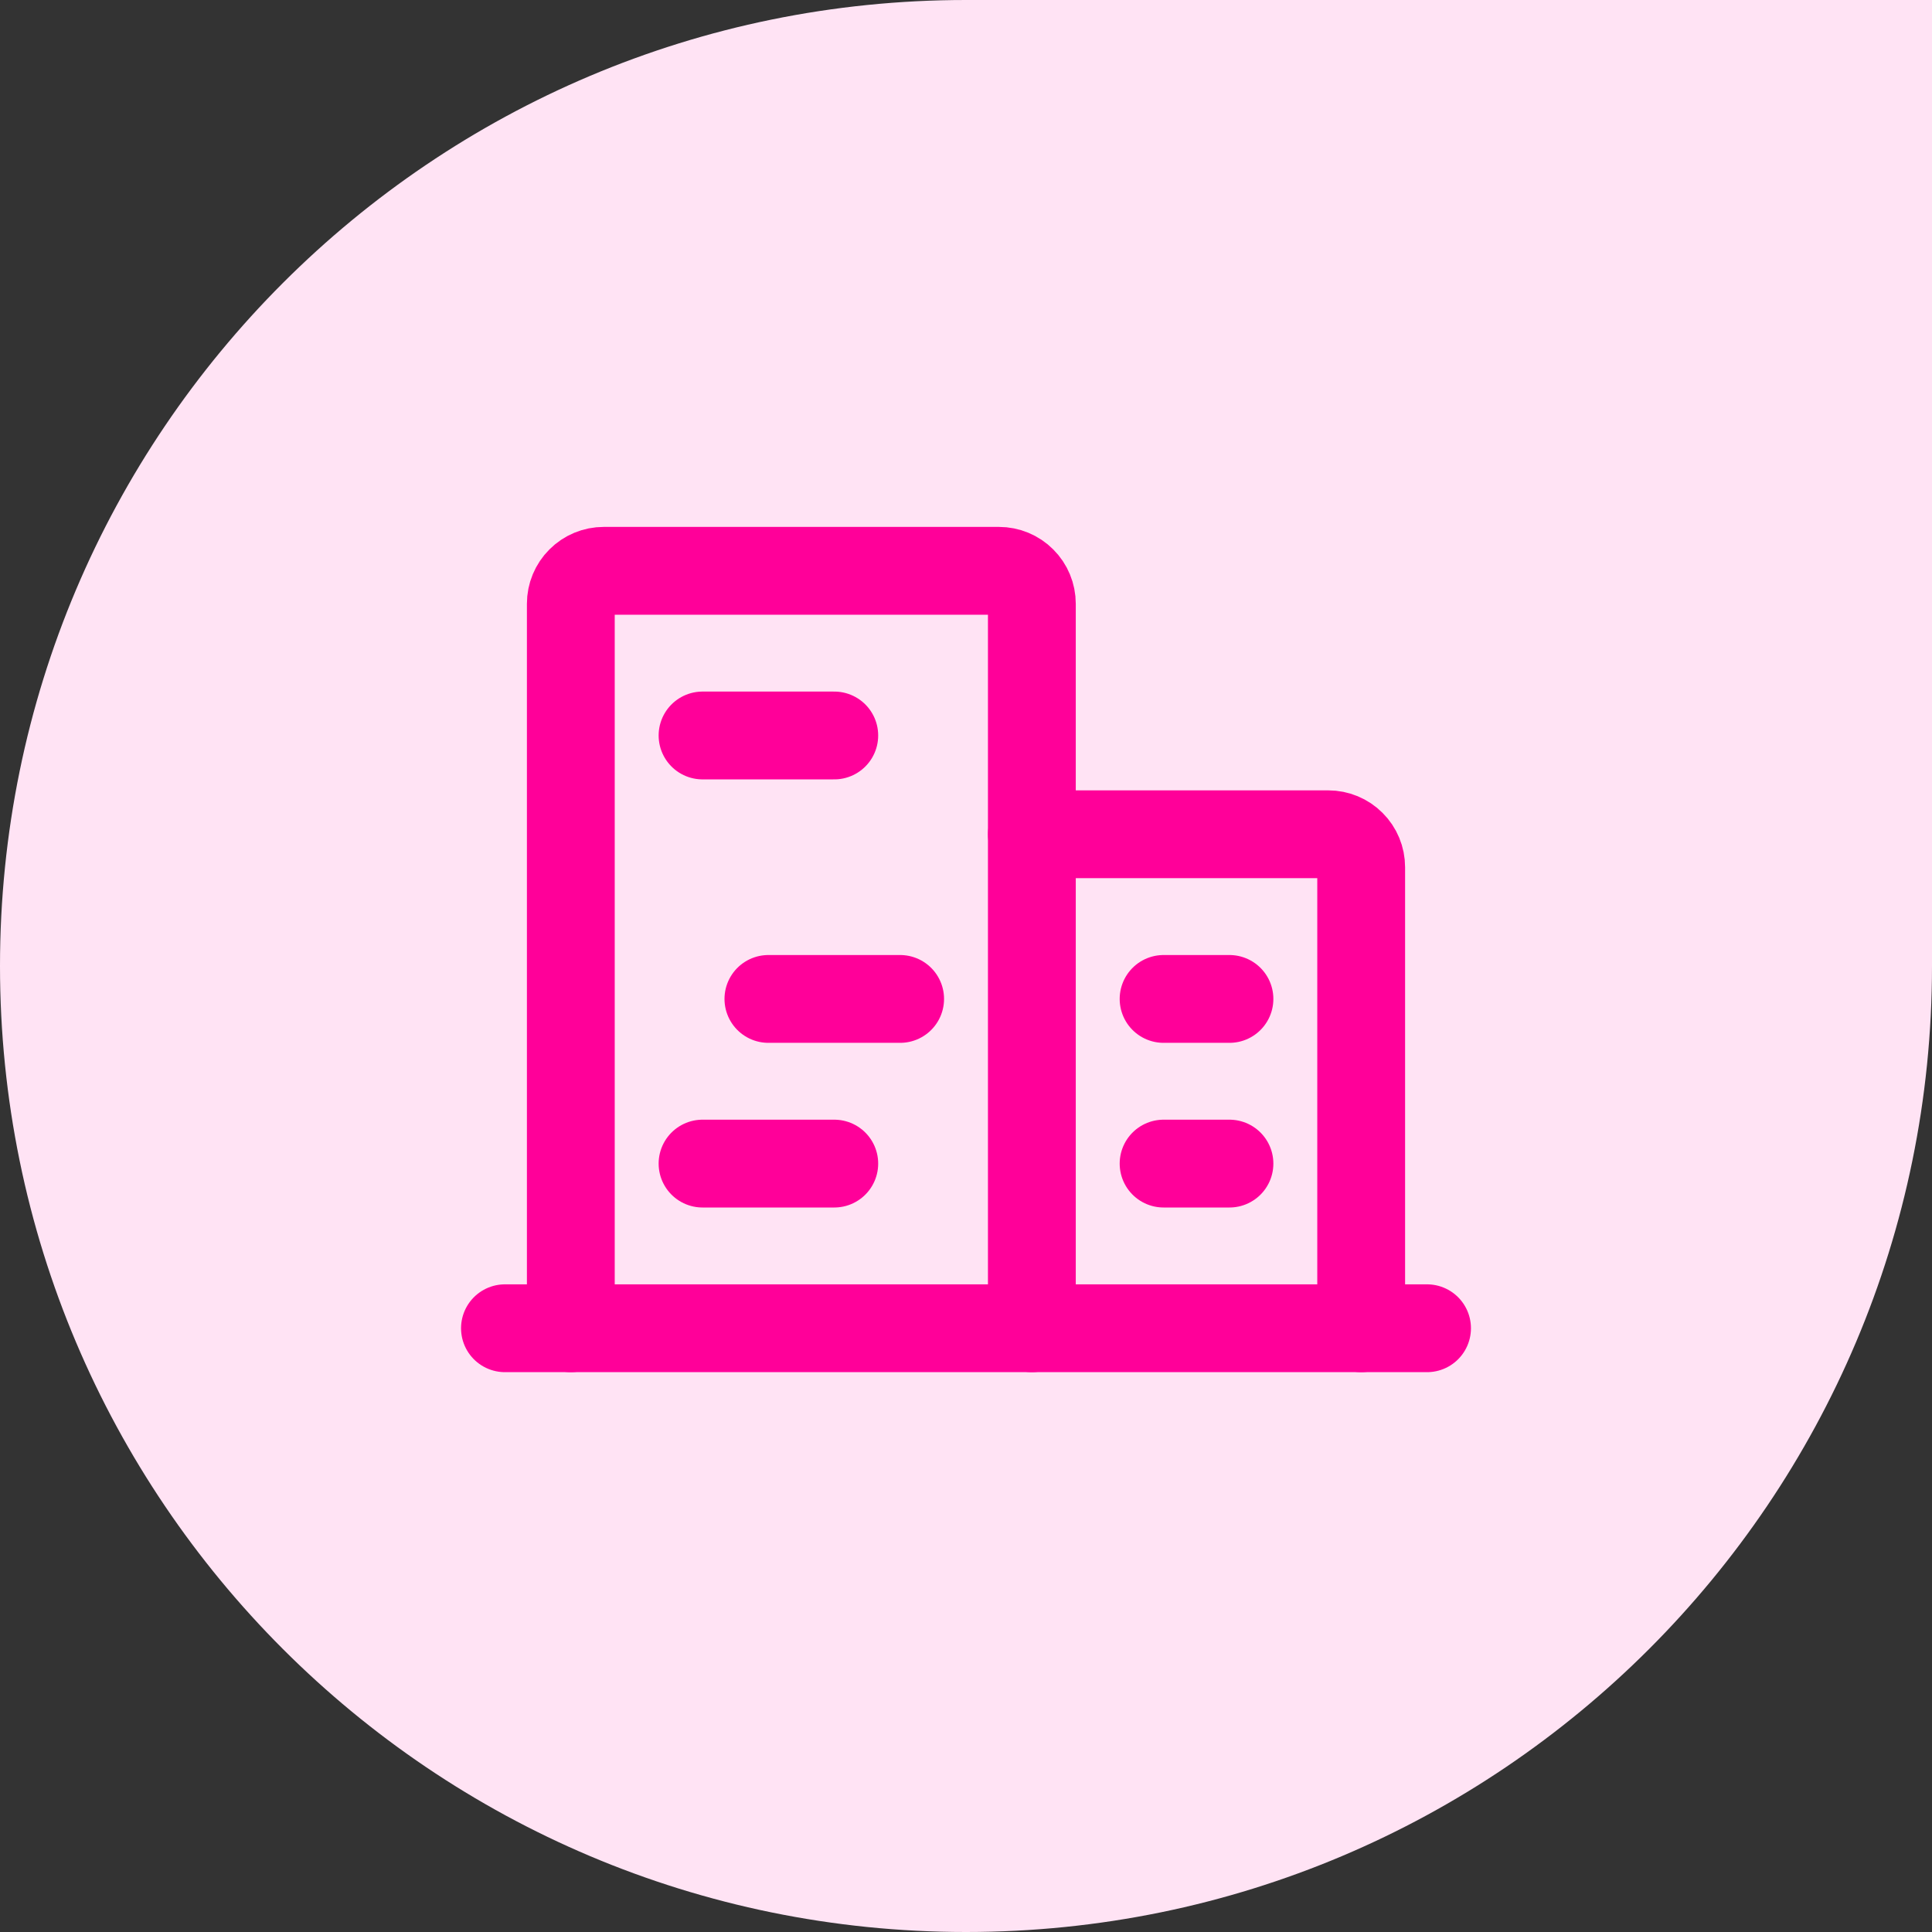 <svg width="44" height="44" viewBox="0 0 44 44" fill="none" xmlns="http://www.w3.org/2000/svg">
<rect x="0" y="0" width="44" height="44" fill="#333333" stroke="none"/>
<path d="M0 22C0 9.85 9.85 0 22 0H44V22C44 34.15 34.15 44 22 44V44C9.85 44 0 34.15 0 22V22Z" fill="#FFE3F4"/>
<path d="M11.5 30.25H32.5" stroke="#FF0099" stroke-width="2" stroke-linecap="round" stroke-linejoin="round"/>
<path d="M23.5 30.25V13.75C23.5 13.551 23.421 13.36 23.28 13.22C23.14 13.079 22.949 13 22.75 13H13.75C13.551 13 13.36 13.079 13.22 13.22C13.079 13.36 13 13.551 13 13.75V30.25" stroke="#FF0099" stroke-width="2" stroke-linecap="round" stroke-linejoin="round"/>
<path d="M31 30.25V19.75C31 19.551 30.921 19.36 30.78 19.22C30.64 19.079 30.449 19 30.25 19H23.5" stroke="#FF0099" stroke-width="2" stroke-linecap="round" stroke-linejoin="round"/>
<path d="M16 16.75H19" stroke="#FF0099" stroke-width="2" stroke-linecap="round" stroke-linejoin="round"/>
<path d="M17.5 22.75H20.5" stroke="#FF0099" stroke-width="2" stroke-linecap="round" stroke-linejoin="round"/>
<path d="M16 26.5H19" stroke="#FF0099" stroke-width="2" stroke-linecap="round" stroke-linejoin="round"/>
<path d="M26.5 26.5H28" stroke="#FF0099" stroke-width="2" stroke-linecap="round" stroke-linejoin="round"/>
<path d="M26.5 22.75H28" stroke="#FF0099" stroke-width="2" stroke-linecap="round" stroke-linejoin="round"/>
</svg>
